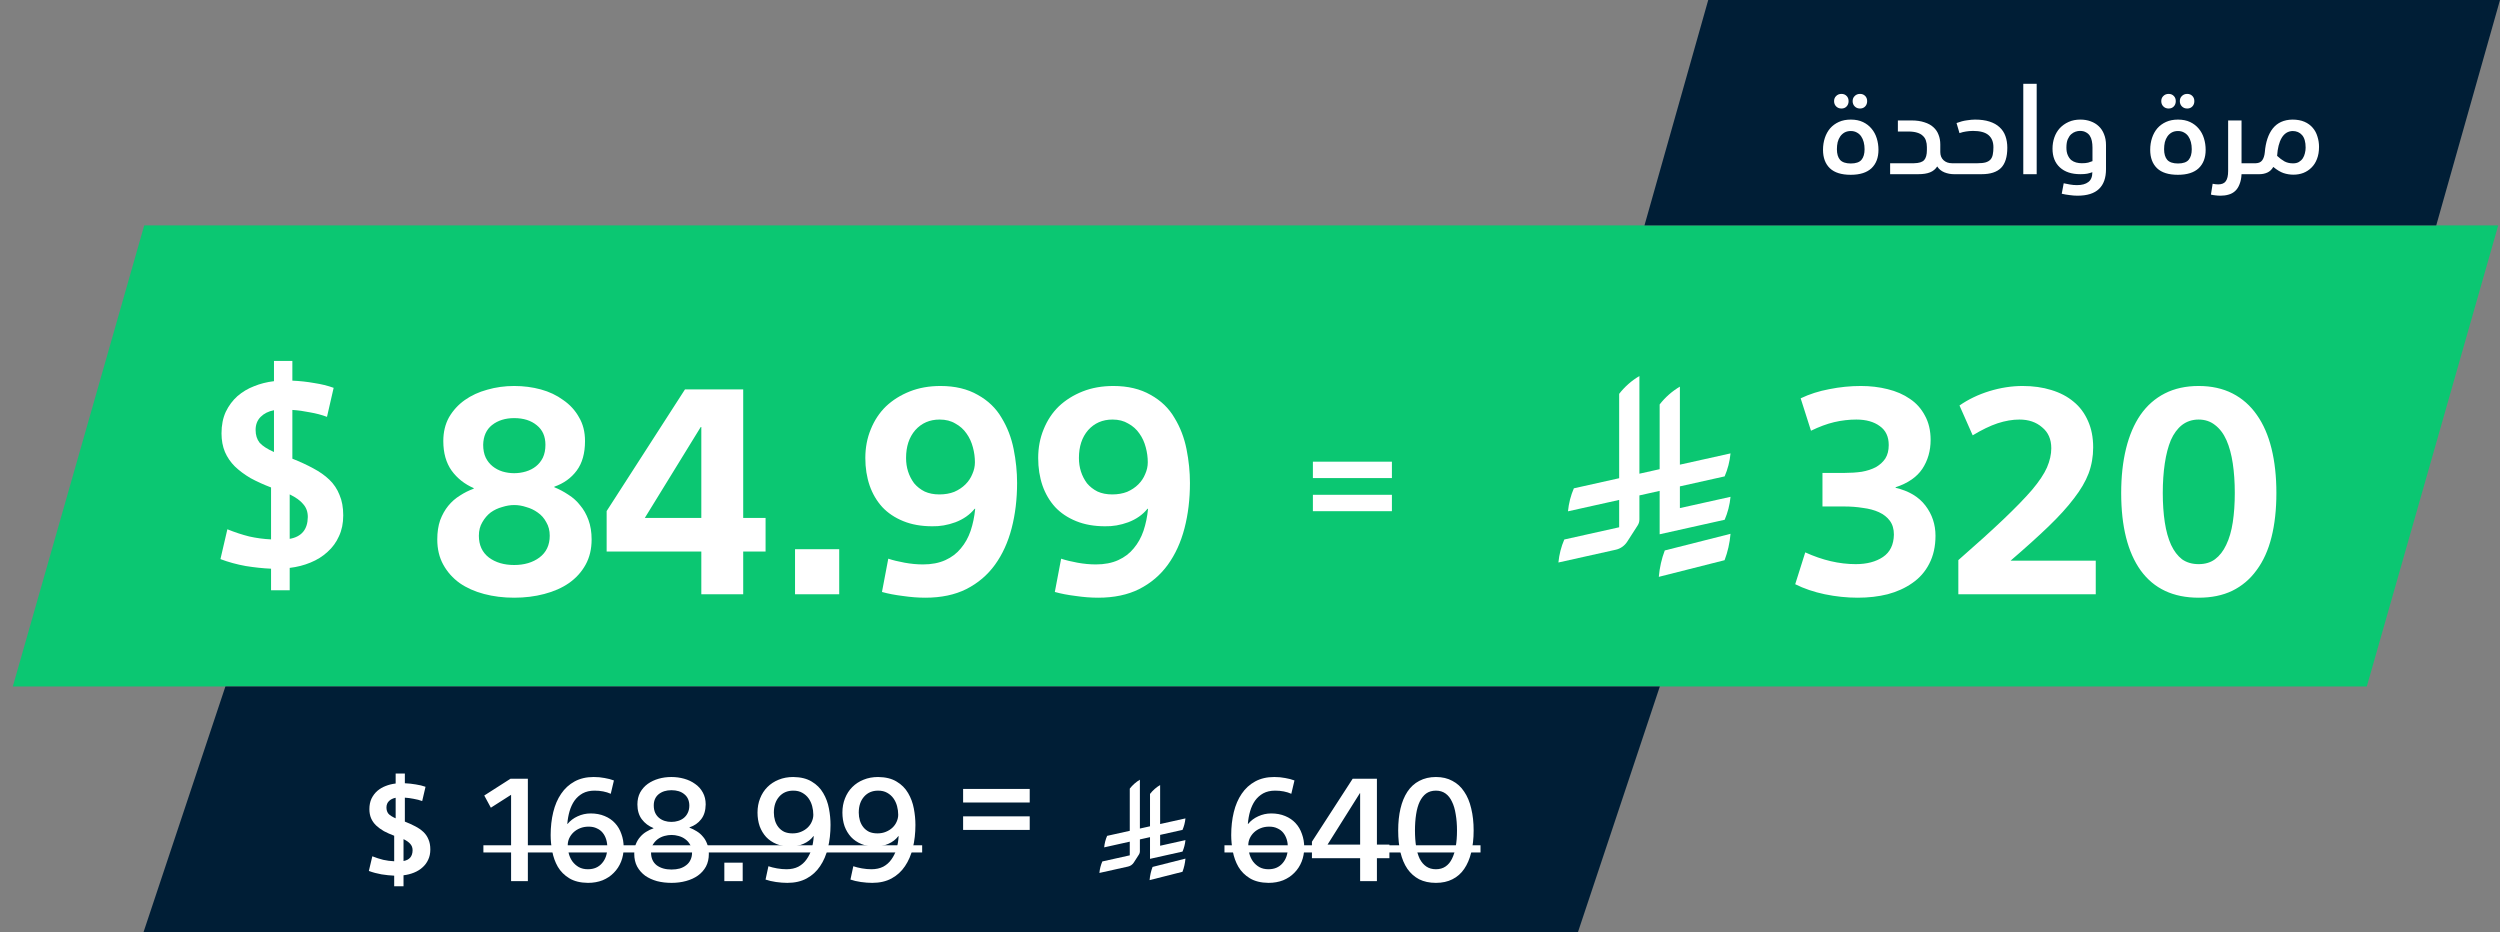<svg xmlns="http://www.w3.org/2000/svg" width="488" height="182" viewBox="0 0 488 182" fill="none"><rect x="0" y="0" width="488" height="182" fill="#808080" stroke="none"/><path d="M28.151 44H487.651L474.825 89L462 134H2.5L28.151 44Z" fill="#0BC772"></path><path d="M63.828 81.372C62.823 80.991 61.714 80.697 60.501 80.489C59.322 80.246 58.178 80.09 57.069 80.02V89.536C58.559 90.125 59.911 90.749 61.124 91.407C62.372 92.066 63.43 92.811 64.296 93.643C65.163 94.475 65.821 95.463 66.272 96.607C66.757 97.716 67 99.051 67 100.611C67 102.136 66.723 103.488 66.168 104.666C65.648 105.845 64.903 106.867 63.932 107.734C62.996 108.601 61.887 109.294 60.605 109.814C59.357 110.334 58.005 110.68 56.549 110.854V115.221H52.909V111.01C51.349 110.94 49.703 110.767 47.97 110.49C46.237 110.178 44.59 109.727 43.03 109.138L44.382 103.314C45.838 103.904 47.259 104.372 48.646 104.718C50.032 105.03 51.453 105.221 52.909 105.29V95.151C51.453 94.597 50.119 93.99 48.906 93.331C47.727 92.638 46.705 91.875 45.838 91.043C45.006 90.212 44.365 89.276 43.914 88.236C43.464 87.161 43.238 85.948 43.238 84.596C43.238 83.002 43.516 81.598 44.07 80.385C44.659 79.171 45.422 78.149 46.358 77.317C47.328 76.485 48.403 75.844 49.582 75.393C50.76 74.908 52.06 74.578 53.481 74.405V70.453H57.069V74.301C58.559 74.37 59.981 74.526 61.333 74.769C62.719 74.977 63.984 75.289 65.128 75.705L63.828 81.372ZM60.085 100.923C60.085 99.917 59.79 99.085 59.201 98.427C58.646 97.734 57.762 97.092 56.549 96.503V105.186C58.871 104.77 60.05 103.349 60.085 100.923ZM49.894 83.92C49.894 84.925 50.154 85.757 50.673 86.416C51.228 87.04 52.164 87.647 53.481 88.236V80.073C52.407 80.281 51.54 80.714 50.882 81.372C50.223 82.031 49.894 82.88 49.894 83.92Z" fill="white"></path><path d="M100.364 98.584C99.617 98.584 98.833 98.715 98.012 98.976C97.191 99.2 96.444 99.555 95.772 100.04C95.137 100.525 94.596 101.16 94.148 101.944C93.7 102.691 93.476 103.568 93.476 104.576C93.476 106.405 94.129 107.824 95.436 108.832C96.743 109.803 98.385 110.288 100.364 110.288C102.343 110.288 103.985 109.803 105.292 108.832C106.636 107.824 107.308 106.405 107.308 104.576C107.308 103.568 107.084 102.691 106.636 101.944C106.225 101.16 105.665 100.525 104.956 100.04C104.284 99.555 103.537 99.2 102.716 98.976C101.932 98.715 101.148 98.584 100.364 98.584ZM100.364 75.344C102.193 75.344 103.929 75.568 105.572 76.016C107.215 76.464 108.671 77.155 109.94 78.088C111.247 78.984 112.273 80.104 113.02 81.448C113.804 82.755 114.196 84.304 114.196 86.096C114.196 88.485 113.655 90.408 112.572 91.864C111.489 93.32 110.033 94.365 108.204 95V95.112C109.137 95.485 110.052 95.971 110.948 96.568C111.844 97.128 112.609 97.819 113.244 98.64C113.916 99.424 114.457 100.376 114.868 101.496C115.279 102.616 115.484 103.885 115.484 105.304C115.484 107.171 115.092 108.813 114.308 110.232C113.524 111.651 112.441 112.845 111.06 113.816C109.716 114.749 108.111 115.459 106.244 115.944C104.415 116.429 102.455 116.672 100.364 116.672C98.273 116.672 96.313 116.429 94.484 115.944C92.654 115.459 91.068 114.749 89.724 113.816C88.38 112.845 87.316 111.651 86.532 110.232C85.748 108.813 85.356 107.171 85.356 105.304C85.356 103.885 85.543 102.635 85.916 101.552C86.326 100.469 86.849 99.536 87.484 98.752C88.156 97.931 88.921 97.259 89.78 96.736C90.638 96.176 91.534 95.728 92.468 95.392V95.28C90.676 94.496 89.239 93.357 88.156 91.864C87.073 90.333 86.532 88.411 86.532 86.096C86.532 84.341 86.905 82.792 87.652 81.448C88.436 80.104 89.463 78.984 90.732 78.088C92.001 77.192 93.457 76.52 95.1 76.072C96.78 75.587 98.534 75.344 100.364 75.344ZM100.364 92.368C101.148 92.368 101.913 92.256 102.66 92.032C103.407 91.808 104.06 91.472 104.62 91.024C105.18 90.576 105.628 90.016 105.964 89.344C106.3 88.635 106.468 87.795 106.468 86.824C106.468 85.181 105.908 83.912 104.788 83.016C103.668 82.083 102.193 81.616 100.364 81.616C98.647 81.616 97.209 82.064 96.052 82.96C94.932 83.856 94.353 85.144 94.316 86.824C94.316 87.795 94.484 88.635 94.82 89.344C95.156 90.016 95.604 90.576 96.164 91.024C96.724 91.472 97.359 91.808 98.068 92.032C98.814 92.256 99.58 92.368 100.364 92.368ZM145.073 101.104H149.441V107.656H145.073V116H136.897V107.656H118.417V99.76L133.705 76.016H145.073V101.104ZM136.897 83.352H136.785L125.865 101.104H136.897V83.352ZM155.19 107.208H163.814V116H155.19V107.208ZM180.168 110.176C181.848 110.176 183.304 109.896 184.536 109.336C185.768 108.776 186.776 108.011 187.56 107.04C188.381 106.069 189.016 104.931 189.464 103.624C189.912 102.28 190.21 100.843 190.36 99.312H190.248C189.314 100.469 188.064 101.347 186.496 101.944C184.965 102.504 183.453 102.765 181.96 102.728C179.832 102.728 177.946 102.392 176.304 101.72C174.661 101.048 173.298 100.133 172.216 98.976C171.133 97.781 170.312 96.381 169.752 94.776C169.192 93.133 168.912 91.341 168.912 89.4C168.912 87.384 169.266 85.517 169.976 83.8C170.685 82.045 171.674 80.552 172.944 79.32C174.25 78.088 175.8 77.117 177.592 76.408C179.384 75.699 181.381 75.344 183.584 75.344C186.421 75.344 188.848 75.923 190.864 77.08C192.88 78.2 194.429 79.693 195.512 81.56C196.632 83.389 197.416 85.424 197.864 87.664C198.312 89.904 198.536 92.107 198.536 94.272C198.536 97.445 198.181 100.395 197.472 103.12C196.762 105.845 195.68 108.216 194.224 110.232C192.768 112.248 190.901 113.835 188.624 114.992C186.384 116.112 183.714 116.672 180.616 116.672C179.234 116.672 177.778 116.56 176.248 116.336C174.717 116.149 173.354 115.888 172.16 115.552L173.392 109.056C174.288 109.355 175.352 109.616 176.584 109.84C177.816 110.064 179.01 110.176 180.168 110.176ZM190.304 90.24C190.304 89.269 190.173 88.299 189.912 87.328C189.65 86.32 189.24 85.424 188.68 84.64C188.12 83.819 187.392 83.165 186.496 82.68C185.637 82.157 184.61 81.896 183.416 81.896C181.474 81.896 179.888 82.587 178.656 83.968C177.461 85.349 176.864 87.16 176.864 89.4C176.864 90.333 176.994 91.211 177.256 92.032C177.517 92.853 177.909 93.619 178.432 94.328C178.992 95 179.682 95.541 180.504 95.952C181.325 96.325 182.277 96.512 183.36 96.512C184.442 96.512 185.413 96.344 186.272 96.008C187.13 95.635 187.858 95.149 188.456 94.552C189.053 93.955 189.501 93.283 189.8 92.536C190.136 91.789 190.304 91.024 190.304 90.24ZM213.91 110.176C215.59 110.176 217.046 109.896 218.278 109.336C219.51 108.776 220.518 108.011 221.302 107.04C222.123 106.069 222.758 104.931 223.206 103.624C223.654 102.28 223.953 100.843 224.102 99.312H223.99C223.057 100.469 221.806 101.347 220.238 101.944C218.707 102.504 217.195 102.765 215.702 102.728C213.574 102.728 211.689 102.392 210.046 101.72C208.403 101.048 207.041 100.133 205.958 98.976C204.875 97.781 204.054 96.381 203.494 94.776C202.934 93.133 202.654 91.341 202.654 89.4C202.654 87.384 203.009 85.517 203.718 83.8C204.427 82.045 205.417 80.552 206.686 79.32C207.993 78.088 209.542 77.117 211.334 76.408C213.126 75.699 215.123 75.344 217.326 75.344C220.163 75.344 222.59 75.923 224.606 77.08C226.622 78.2 228.171 79.693 229.254 81.56C230.374 83.389 231.158 85.424 231.606 87.664C232.054 89.904 232.278 92.107 232.278 94.272C232.278 97.445 231.923 100.395 231.214 103.12C230.505 105.845 229.422 108.216 227.966 110.232C226.51 112.248 224.643 113.835 222.366 114.992C220.126 116.112 217.457 116.672 214.358 116.672C212.977 116.672 211.521 116.56 209.99 116.336C208.459 116.149 207.097 115.888 205.902 115.552L207.134 109.056C208.03 109.355 209.094 109.616 210.326 109.84C211.558 110.064 212.753 110.176 213.91 110.176ZM224.046 90.24C224.046 89.269 223.915 88.299 223.654 87.328C223.393 86.32 222.982 85.424 222.422 84.64C221.862 83.819 221.134 83.165 220.238 82.68C219.379 82.157 218.353 81.896 217.158 81.896C215.217 81.896 213.63 82.587 212.398 83.968C211.203 85.349 210.606 87.16 210.606 89.4C210.606 90.333 210.737 91.211 210.998 92.032C211.259 92.853 211.651 93.619 212.174 94.328C212.734 95 213.425 95.541 214.246 95.952C215.067 96.325 216.019 96.512 217.102 96.512C218.185 96.512 219.155 96.344 220.014 96.008C220.873 95.635 221.601 95.149 222.198 94.552C222.795 93.955 223.243 93.283 223.542 92.536C223.878 91.789 224.046 91.024 224.046 90.24Z" fill="white"></path><path d="M256.276 90.12H271.7V93.32H256.276V90.12ZM256.276 96.584H271.7V99.784H256.276V96.584Z" fill="white"></path><path d="M324.963 107.449C324.354 109.045 323.956 110.781 323.8 112.6L336.637 109.351C337.246 107.755 337.644 106.019 337.8 104.2L324.963 107.449Z" fill="white"></path><path d="M336.65 101.468C337.252 100.077 337.646 98.565 337.8 96.979L327.914 99.179V94.941L336.65 92.991C337.252 91.6 337.646 90.087 337.8 88.502L327.914 90.702V75.471C326.402 76.361 325.051 77.55 323.963 78.949V91.584L320.012 92.466V73.4C318.5 74.29 317.149 75.479 316.061 76.878V93.347L307.217 95.321C306.615 96.712 306.222 98.225 306.068 99.81L316.061 97.586V102.924L305.35 105.311C304.748 106.702 304.354 108.215 304.2 109.8L315.413 107.301C316.323 107.098 317.111 106.532 317.62 105.756L319.673 102.56C319.889 102.229 320.012 101.832 320.012 101.404V96.704L323.963 95.822V104.291L336.65 101.46V101.468Z" fill="white"></path><path d="M355.745 92.312H360.113C361.27 92.312 362.371 92.237 363.417 92.088C364.462 91.901 365.377 91.603 366.161 91.192C366.945 90.744 367.561 90.184 368.009 89.512C368.457 88.803 368.681 87.925 368.681 86.88C368.681 85.237 368.102 84.005 366.945 83.184C365.787 82.325 364.257 81.896 362.353 81.896C360.934 81.896 359.497 82.064 358.041 82.4C356.622 82.736 355.11 83.296 353.505 84.08L351.489 77.752C353.206 76.931 355.073 76.333 357.089 75.96C359.142 75.549 361.195 75.344 363.249 75.344C365.078 75.344 366.814 75.549 368.457 75.96C370.137 76.371 371.593 77.005 372.825 77.864C374.057 78.685 375.027 79.768 375.737 81.112C376.483 82.456 376.857 84.043 376.857 85.872C376.857 88 376.315 89.885 375.233 91.528C374.15 93.133 372.414 94.328 370.025 95.112V95.224C372.601 95.821 374.542 96.979 375.849 98.696C377.155 100.413 377.809 102.373 377.809 104.576C377.809 106.667 377.398 108.496 376.577 110.064C375.793 111.595 374.691 112.845 373.273 113.816C371.891 114.787 370.286 115.515 368.457 116C366.665 116.448 364.723 116.672 362.633 116.672C360.505 116.672 358.358 116.448 356.193 116C354.065 115.552 352.142 114.899 350.425 114.04L352.385 107.824C355.745 109.355 359.03 110.12 362.241 110.12C364.406 110.12 366.179 109.653 367.561 108.72C368.942 107.787 369.651 106.331 369.689 104.352C369.689 103.269 369.427 102.373 368.905 101.664C368.382 100.955 367.673 100.395 366.777 99.984C365.881 99.573 364.835 99.293 363.641 99.144C362.483 98.957 361.27 98.864 360.001 98.864H355.745V92.312ZM409.091 116H382.267V109.336C385.814 106.237 388.745 103.587 391.059 101.384C393.411 99.144 395.278 97.221 396.659 95.616C398.041 93.973 399.011 92.517 399.571 91.248C400.131 89.941 400.411 88.691 400.411 87.496C400.411 85.741 399.814 84.379 398.619 83.408C397.462 82.4 395.987 81.896 394.195 81.896C392.851 81.896 391.433 82.139 389.939 82.624C388.483 83.109 386.859 83.893 385.067 84.976L382.491 79.152C384.209 77.957 386.15 77.024 388.315 76.352C390.518 75.68 392.683 75.344 394.811 75.344C396.865 75.344 398.731 75.605 400.411 76.128C402.129 76.651 403.585 77.416 404.779 78.424C405.974 79.395 406.907 80.645 407.579 82.176C408.251 83.669 408.587 85.387 408.587 87.328C408.587 89.12 408.289 90.819 407.691 92.424C407.094 93.992 406.142 95.616 404.835 97.296C403.566 98.976 401.905 100.805 399.851 102.784C397.835 104.725 395.371 106.947 392.459 109.448H409.091V116ZM429.175 75.344C431.676 75.344 433.879 75.829 435.783 76.8C437.687 77.771 439.274 79.171 440.543 81C441.812 82.792 442.764 84.976 443.399 87.552C444.034 90.128 444.351 93.021 444.351 96.232C444.351 99.443 444.034 102.317 443.399 104.856C442.764 107.395 441.794 109.541 440.487 111.296C439.218 113.051 437.631 114.395 435.727 115.328C433.86 116.224 431.676 116.672 429.175 116.672C424.21 116.672 420.439 114.899 417.863 111.352C415.324 107.805 414.055 102.765 414.055 96.232C414.055 93.021 414.372 90.128 415.007 87.552C415.642 84.976 416.575 82.792 417.807 81C419.076 79.171 420.663 77.771 422.567 76.8C424.471 75.829 426.674 75.344 429.175 75.344ZM429.175 81.896C427.943 81.896 426.86 82.251 425.927 82.96C425.031 83.669 424.303 84.659 423.743 85.928C423.22 87.197 422.828 88.709 422.567 90.464C422.306 92.219 422.175 94.141 422.175 96.232C422.175 98.323 422.306 100.227 422.567 101.944C422.828 103.661 423.239 105.136 423.799 106.368C424.359 107.563 425.068 108.496 425.927 109.168C426.823 109.803 427.906 110.12 429.175 110.12C430.444 110.12 431.508 109.803 432.367 109.168C433.263 108.496 433.991 107.563 434.551 106.368C435.148 105.136 435.578 103.661 435.839 101.944C436.1 100.227 436.231 98.323 436.231 96.232C436.231 94.141 436.1 92.219 435.839 90.464C435.578 88.709 435.167 87.197 434.607 85.928C434.047 84.659 433.3 83.669 432.367 82.96C431.471 82.251 430.407 81.896 429.175 81.896Z" fill="white"></path><path d="M333.447 0H488L475.553 44H321L333.447 0Z" fill="#001E36"></path><path d="M361.276 31.912C362.268 31.912 362.964 31.672 363.364 31.192C363.764 30.712 363.964 30.024 363.964 29.128C363.964 28.632 363.908 28.168 363.796 27.736C363.684 27.304 363.516 26.928 363.292 26.608C363.068 26.288 362.788 26.04 362.452 25.864C362.116 25.672 361.724 25.576 361.276 25.576C360.812 25.576 360.404 25.672 360.052 25.864C359.716 26.056 359.436 26.312 359.212 26.632C358.988 26.952 358.82 27.328 358.708 27.76C358.612 28.192 358.564 28.648 358.564 29.128C358.564 30.04 358.772 30.736 359.188 31.216C359.62 31.68 360.316 31.912 361.276 31.912ZM361.252 34.12C359.444 34.12 358.092 33.696 357.196 32.848C356.3 31.984 355.852 30.784 355.852 29.248C355.852 28.416 355.972 27.64 356.212 26.92C356.452 26.2 356.796 25.576 357.244 25.048C357.708 24.52 358.276 24.104 358.948 23.8C359.62 23.496 360.396 23.344 361.276 23.344C362.188 23.344 362.98 23.504 363.652 23.824C364.324 24.144 364.884 24.576 365.332 25.12C365.78 25.648 366.116 26.272 366.34 26.992C366.564 27.712 366.676 28.464 366.676 29.248C366.676 30.784 366.22 31.984 365.308 32.848C364.396 33.696 363.044 34.12 361.252 34.12ZM358.012 19.744C358.012 19.328 358.148 18.992 358.42 18.736C358.692 18.464 359.036 18.328 359.452 18.328C359.868 18.328 360.204 18.464 360.46 18.736C360.716 18.992 360.844 19.328 360.844 19.744C360.844 20.16 360.716 20.504 360.46 20.776C360.204 21.048 359.868 21.184 359.452 21.184C359.036 21.184 358.692 21.048 358.42 20.776C358.148 20.504 358.012 20.16 358.012 19.744ZM361.636 19.744C361.636 19.328 361.772 18.992 362.044 18.736C362.316 18.464 362.66 18.328 363.076 18.328C363.492 18.328 363.828 18.464 364.084 18.736C364.34 18.992 364.468 19.328 364.468 19.744C364.468 20.16 364.34 20.504 364.084 20.776C363.828 21.048 363.492 21.184 363.076 21.184C362.66 21.184 362.316 21.048 362.044 20.776C361.772 20.504 361.636 20.16 361.636 19.744ZM373.609 31.864C374.585 31.848 375.249 31.64 375.601 31.24C375.953 30.84 376.129 30.192 376.129 29.296V28.72C376.129 28.24 376.065 27.816 375.937 27.448C375.825 27.08 375.625 26.768 375.337 26.512C375.065 26.24 374.689 26.032 374.209 25.888C373.745 25.744 373.161 25.672 372.457 25.672H370.465V23.512H373.129C374.105 23.512 374.945 23.632 375.649 23.872C376.369 24.096 376.953 24.416 377.401 24.832C377.865 25.248 378.201 25.744 378.409 26.32C378.633 26.88 378.745 27.504 378.745 28.192V29.68C378.745 30.336 378.953 30.864 379.369 31.264C379.801 31.664 380.353 31.864 381.025 31.864C381.265 31.864 381.433 31.944 381.529 32.104C381.625 32.248 381.673 32.528 381.673 32.944C381.673 33.36 381.641 33.64 381.577 33.784C381.529 33.928 381.465 34 381.385 34C380.761 34 380.145 33.88 379.537 33.64C378.929 33.384 378.465 33 378.145 32.488C377.809 33.016 377.345 33.4 376.753 33.64C376.161 33.88 375.401 34 374.473 34H368.953V31.864H373.609ZM386.019 31.864C386.675 31.864 387.203 31.808 387.603 31.696C388.019 31.568 388.339 31.376 388.563 31.12C388.787 30.848 388.931 30.52 388.995 30.136C389.075 29.752 389.115 29.288 389.115 28.744C389.115 27.704 388.795 26.912 388.155 26.368C387.515 25.824 386.499 25.552 385.107 25.552C384.563 25.568 384.107 25.608 383.739 25.672C383.371 25.72 382.955 25.824 382.491 25.984L381.915 24.016C382.635 23.744 383.307 23.568 383.931 23.488C384.571 23.392 385.099 23.344 385.515 23.344C386.619 23.344 387.563 23.472 388.347 23.728C389.147 23.984 389.803 24.352 390.315 24.832C390.843 25.312 391.227 25.896 391.467 26.584C391.707 27.256 391.827 28.008 391.827 28.84C391.827 30.632 391.419 31.944 390.603 32.776C389.787 33.592 388.531 34 386.835 34H381.387C381.051 34 380.779 33.928 380.571 33.784C380.363 33.64 380.259 33.368 380.259 32.968C380.259 32.696 380.315 32.448 380.427 32.224C380.523 31.984 380.723 31.864 381.027 31.864H386.019ZM397.561 16.36V34H394.945V16.36H397.561ZM405.427 36.136C406.387 36.136 407.123 35.936 407.635 35.536C408.163 35.152 408.427 34.512 408.427 33.616C408.123 33.728 407.787 33.824 407.419 33.904C407.067 33.968 406.611 34 406.051 34C404.371 34 403.051 33.56 402.091 32.68C401.131 31.8 400.651 30.584 400.651 29.032C400.651 28.248 400.771 27.512 401.011 26.824C401.251 26.136 401.603 25.536 402.067 25.024C402.547 24.512 403.123 24.104 403.795 23.8C404.467 23.496 405.235 23.344 406.099 23.344C406.819 23.344 407.483 23.456 408.091 23.68C408.715 23.904 409.243 24.224 409.675 24.64C410.123 25.056 410.467 25.576 410.707 26.2C410.963 26.824 411.091 27.528 411.091 28.312V33.016C411.091 34.728 410.635 36.016 409.723 36.88C408.811 37.76 407.411 38.2 405.523 38.2C405.043 38.2 404.523 38.16 403.963 38.08C403.419 38.016 402.915 37.928 402.451 37.816L402.835 35.776C403.203 35.856 403.611 35.936 404.059 36.016C404.507 36.096 404.963 36.136 405.427 36.136ZM403.363 28.816C403.363 29.392 403.451 29.88 403.627 30.28C403.803 30.68 404.027 31 404.299 31.24C404.587 31.464 404.907 31.624 405.259 31.72C405.627 31.816 406.003 31.864 406.387 31.864C406.883 31.864 407.291 31.824 407.611 31.744C407.931 31.648 408.211 31.552 408.451 31.456V28.792C408.451 28.344 408.411 27.92 408.331 27.52C408.251 27.12 408.115 26.776 407.923 26.488C407.731 26.2 407.475 25.976 407.155 25.816C406.851 25.64 406.467 25.552 406.003 25.552C405.747 25.552 405.467 25.6 405.163 25.696C404.859 25.792 404.571 25.96 404.299 26.2C404.043 26.424 403.819 26.752 403.627 27.184C403.451 27.6 403.363 28.144 403.363 28.816ZM425.143 31.912C426.135 31.912 426.831 31.672 427.231 31.192C427.631 30.712 427.831 30.024 427.831 29.128C427.831 28.632 427.775 28.168 427.663 27.736C427.551 27.304 427.383 26.928 427.159 26.608C426.935 26.288 426.655 26.04 426.319 25.864C425.983 25.672 425.591 25.576 425.143 25.576C424.679 25.576 424.271 25.672 423.919 25.864C423.583 26.056 423.303 26.312 423.079 26.632C422.855 26.952 422.687 27.328 422.575 27.76C422.479 28.192 422.431 28.648 422.431 29.128C422.431 30.04 422.639 30.736 423.055 31.216C423.487 31.68 424.183 31.912 425.143 31.912ZM425.119 34.12C423.311 34.12 421.959 33.696 421.063 32.848C420.167 31.984 419.719 30.784 419.719 29.248C419.719 28.416 419.839 27.64 420.079 26.92C420.319 26.2 420.663 25.576 421.111 25.048C421.575 24.52 422.143 24.104 422.815 23.8C423.487 23.496 424.263 23.344 425.143 23.344C426.055 23.344 426.847 23.504 427.519 23.824C428.191 24.144 428.751 24.576 429.199 25.12C429.647 25.648 429.983 26.272 430.207 26.992C430.431 27.712 430.543 28.464 430.543 29.248C430.543 30.784 430.087 31.984 429.175 32.848C428.263 33.696 426.911 34.12 425.119 34.12ZM421.879 19.744C421.879 19.328 422.015 18.992 422.287 18.736C422.559 18.464 422.903 18.328 423.319 18.328C423.735 18.328 424.071 18.464 424.327 18.736C424.583 18.992 424.711 19.328 424.711 19.744C424.711 20.16 424.583 20.504 424.327 20.776C424.071 21.048 423.735 21.184 423.319 21.184C422.903 21.184 422.559 21.048 422.287 20.776C422.015 20.504 421.879 20.16 421.879 19.744ZM425.503 19.744C425.503 19.328 425.639 18.992 425.911 18.736C426.183 18.464 426.527 18.328 426.943 18.328C427.359 18.328 427.695 18.464 427.951 18.736C428.207 18.992 428.335 19.328 428.335 19.744C428.335 20.16 428.207 20.504 427.951 20.776C427.695 21.048 427.359 21.184 426.943 21.184C426.527 21.184 426.183 21.048 425.911 20.776C425.639 20.504 425.503 20.16 425.503 19.744ZM433.444 38.2C433.092 38.2 432.748 38.176 432.412 38.128C432.076 38.096 431.796 38.048 431.572 37.984L431.908 35.872C432.308 35.952 432.668 35.992 432.988 35.992C433.692 35.992 434.188 35.784 434.476 35.368C434.78 34.952 434.932 34.288 434.932 33.376V23.512H437.548V31.864H439.708C439.948 31.864 440.124 31.944 440.236 32.104C440.348 32.248 440.404 32.536 440.404 32.968C440.404 33.384 440.372 33.664 440.308 33.808C440.26 33.936 440.188 34 440.092 34H437.548C437.516 34.752 437.388 35.4 437.164 35.944C436.956 36.504 436.668 36.952 436.3 37.288C435.932 37.624 435.508 37.856 435.028 37.984C434.548 38.128 434.02 38.2 433.444 38.2ZM440.075 34C439.707 34 439.427 33.928 439.235 33.784C439.043 33.624 438.947 33.344 438.947 32.944C438.947 32.64 439.003 32.384 439.115 32.176C439.227 31.968 439.427 31.864 439.715 31.864H440.339C440.899 31.848 441.315 31.656 441.587 31.288C441.859 30.904 442.027 30.384 442.091 29.728C442.251 27.744 442.771 26.192 443.651 25.072C444.547 23.952 445.819 23.376 447.467 23.344C448.395 23.344 449.187 23.488 449.843 23.776C450.499 24.064 451.035 24.456 451.451 24.952C451.867 25.432 452.171 26 452.363 26.656C452.571 27.296 452.675 27.968 452.675 28.672C452.675 29.568 452.539 30.36 452.267 31.048C452.011 31.72 451.651 32.28 451.187 32.728C450.739 33.176 450.211 33.52 449.603 33.76C449.011 33.984 448.371 34.096 447.683 34.096C447.011 34.096 446.363 33.992 445.739 33.784C445.131 33.576 444.467 33.176 443.747 32.584C443.443 33.112 443.051 33.48 442.571 33.688C442.107 33.896 441.603 34 441.059 34H440.075ZM447.515 25.576C446.603 25.608 445.891 26.056 445.379 26.92C444.883 27.768 444.587 28.936 444.491 30.424C444.971 30.872 445.451 31.232 445.931 31.504C446.411 31.76 446.971 31.888 447.611 31.888C448.059 31.888 448.435 31.8 448.739 31.624C449.059 31.432 449.315 31.192 449.507 30.904C449.699 30.6 449.835 30.272 449.915 29.92C450.011 29.552 450.059 29.184 450.059 28.816C450.059 27.712 449.827 26.896 449.363 26.368C448.899 25.84 448.283 25.576 447.515 25.576Z" fill="white"></path><path d="M44 134H324L308 182H28L44 134Z" fill="#001E36"></path><path d="M82.412 156.366C81.909 156.178 81.354 156.034 80.746 155.931C80.156 155.812 79.584 155.736 79.028 155.702V160.377C79.774 160.667 80.451 160.974 81.059 161.297C81.683 161.621 82.213 161.987 82.646 162.396C83.08 162.805 83.41 163.29 83.636 163.852C83.879 164.398 84 165.053 84 165.82C84 166.569 83.861 167.234 83.584 167.813C83.323 168.392 82.95 168.895 82.464 169.321C81.996 169.746 81.44 170.087 80.798 170.343C80.174 170.598 79.497 170.768 78.768 170.854V173H76.946V170.93C76.165 170.896 75.341 170.811 74.473 170.675C73.605 170.521 72.781 170.3 72 170.01L72.677 167.149C73.406 167.438 74.117 167.668 74.811 167.839C75.505 167.992 76.217 168.086 76.946 168.12V163.137C76.217 162.864 75.549 162.566 74.941 162.243C74.351 161.902 73.84 161.527 73.406 161.118C72.989 160.71 72.668 160.25 72.442 159.739C72.217 159.211 72.104 158.614 72.104 157.95C72.104 157.166 72.243 156.477 72.521 155.88C72.816 155.284 73.197 154.782 73.666 154.373C74.152 153.964 74.69 153.649 75.28 153.427C75.87 153.189 76.521 153.027 77.232 152.942V151H79.028V152.891C79.774 152.925 80.486 153.002 81.163 153.121C81.857 153.223 82.49 153.376 83.063 153.581L82.412 156.366ZM80.538 165.973C80.538 165.479 80.391 165.07 80.095 164.747C79.818 164.406 79.375 164.091 78.768 163.801V168.069C79.931 167.864 80.521 167.166 80.538 165.973ZM75.436 157.618C75.436 158.112 75.566 158.521 75.826 158.844C76.104 159.151 76.573 159.449 77.232 159.739V155.727C76.694 155.829 76.26 156.042 75.931 156.366C75.601 156.69 75.436 157.107 75.436 157.618Z" fill="white"></path><path d="M103.039 172H99.763V155.144L95.815 157.664L94.527 155.284L99.651 152.008H103.039V172ZM116.056 154.332C115.16 154.332 114.385 154.509 113.732 154.864C113.097 155.219 112.565 155.695 112.136 156.292C111.725 156.889 111.408 157.571 111.184 158.336C110.96 159.101 110.811 159.932 110.736 160.828H110.792C111.315 160.193 111.968 159.699 112.752 159.344C113.555 158.971 114.404 158.784 115.3 158.784C116.308 158.784 117.213 158.952 118.016 159.288C118.837 159.624 119.519 160.091 120.06 160.688C120.601 161.267 121.012 161.967 121.292 162.788C121.591 163.591 121.74 164.468 121.74 165.42C121.74 166.428 121.572 167.352 121.236 168.192C120.9 169.032 120.424 169.76 119.808 170.376C119.211 170.992 118.483 171.477 117.624 171.832C116.765 172.168 115.813 172.336 114.768 172.336C113.293 172.317 112.08 172.019 111.128 171.44C110.176 170.861 109.429 170.115 108.888 169.2C108.365 168.285 108.001 167.277 107.796 166.176C107.591 165.075 107.488 164.02 107.488 163.012C107.488 161.407 107.656 159.913 107.992 158.532C108.328 157.151 108.841 155.956 109.532 154.948C110.223 153.921 111.1 153.119 112.164 152.54C113.228 151.961 114.469 151.672 115.888 151.672C116.653 151.672 117.363 151.737 118.016 151.868C118.688 151.98 119.295 152.139 119.836 152.344L119.22 154.948C118.305 154.537 117.251 154.332 116.056 154.332ZM110.82 165C110.82 165.56 110.895 166.12 111.044 166.68C111.193 167.221 111.427 167.716 111.744 168.164C112.08 168.612 112.491 168.976 112.976 169.256C113.48 169.536 114.077 169.676 114.768 169.676C115.925 169.676 116.84 169.284 117.512 168.5C118.203 167.716 118.548 166.689 118.548 165.42C118.548 164.86 118.473 164.337 118.324 163.852C118.175 163.367 117.951 162.937 117.652 162.564C117.353 162.191 116.971 161.901 116.504 161.696C116.056 161.472 115.524 161.36 114.908 161.36C114.292 161.36 113.732 161.463 113.228 161.668C112.724 161.873 112.295 162.144 111.94 162.48C111.585 162.816 111.305 163.208 111.1 163.656C110.913 164.085 110.82 164.533 110.82 165ZM131.086 162.984C130.638 162.984 130.172 163.049 129.686 163.18C129.22 163.311 128.79 163.516 128.398 163.796C128.025 164.076 127.708 164.431 127.446 164.86C127.204 165.289 127.082 165.803 127.082 166.4C127.082 167.483 127.446 168.313 128.174 168.892C128.921 169.452 129.892 169.732 131.086 169.732C131.665 169.732 132.197 169.667 132.682 169.536C133.168 169.387 133.588 169.172 133.942 168.892C134.316 168.612 134.596 168.267 134.782 167.856C134.988 167.445 135.09 166.96 135.09 166.4C135.09 165.803 134.96 165.289 134.698 164.86C134.456 164.431 134.138 164.076 133.746 163.796C133.373 163.516 132.944 163.311 132.458 163.18C131.992 163.049 131.534 162.984 131.086 162.984ZM131.058 151.672C131.917 151.672 132.748 151.784 133.55 152.008C134.353 152.232 135.062 152.568 135.678 153.016C136.313 153.445 136.817 154.005 137.19 154.696C137.564 155.368 137.75 156.143 137.75 157.02C137.732 158.233 137.433 159.204 136.854 159.932C136.294 160.66 135.538 161.183 134.586 161.5V161.556C135.072 161.743 135.538 161.976 135.986 162.256C136.453 162.536 136.854 162.881 137.19 163.292C137.545 163.684 137.825 164.16 138.03 164.72C138.254 165.28 138.366 165.933 138.366 166.68C138.366 167.613 138.18 168.435 137.806 169.144C137.433 169.835 136.91 170.423 136.238 170.908C135.585 171.375 134.81 171.729 133.914 171.972C133.037 172.215 132.094 172.336 131.086 172.336C130.078 172.336 129.136 172.224 128.258 172C127.381 171.757 126.606 171.403 125.934 170.936C125.281 170.451 124.758 169.853 124.366 169.144C123.993 168.435 123.806 167.613 123.806 166.68C123.806 165.952 123.909 165.317 124.114 164.776C124.338 164.216 124.628 163.74 124.982 163.348C125.337 162.937 125.738 162.601 126.186 162.34C126.634 162.06 127.092 161.845 127.558 161.696V161.64C126.625 161.267 125.869 160.697 125.29 159.932C124.712 159.167 124.422 158.196 124.422 157.02C124.422 156.143 124.6 155.368 124.954 154.696C125.328 154.024 125.822 153.464 126.438 153.016C127.073 152.568 127.782 152.232 128.566 152.008C129.35 151.784 130.181 151.672 131.058 151.672ZM131.058 160.436C131.525 160.436 131.964 160.371 132.374 160.24C132.804 160.109 133.177 159.913 133.494 159.652C133.812 159.391 134.064 159.064 134.25 158.672C134.456 158.261 134.558 157.776 134.558 157.216C134.54 156.264 134.213 155.536 133.578 155.032C132.962 154.509 132.122 154.248 131.058 154.248C130.05 154.248 129.22 154.509 128.566 155.032C127.932 155.555 127.614 156.283 127.614 157.216C127.614 157.776 127.708 158.261 127.894 158.672C128.081 159.064 128.333 159.391 128.65 159.652C128.968 159.913 129.332 160.109 129.742 160.24C130.153 160.371 130.592 160.436 131.058 160.436ZM141.39 168.388H144.974V172H141.39V168.388ZM153.523 169.676C154.419 169.676 155.194 169.508 155.847 169.172C156.501 168.817 157.033 168.341 157.443 167.744C157.873 167.147 158.199 166.475 158.423 165.728C158.647 164.963 158.787 164.123 158.843 163.208H158.787C158.302 163.861 157.649 164.365 156.827 164.72C156.025 165.075 155.175 165.252 154.279 165.252C153.271 165.252 152.366 165.084 151.563 164.748C150.761 164.412 150.089 163.955 149.547 163.376C149.006 162.779 148.586 162.079 148.287 161.276C148.007 160.455 147.867 159.568 147.867 158.616C147.867 157.608 148.035 156.684 148.371 155.844C148.707 154.985 149.183 154.248 149.799 153.632C150.415 153.016 151.143 152.54 151.983 152.204C152.842 151.849 153.794 151.672 154.839 151.672C156.314 151.691 157.518 151.989 158.451 152.568C159.403 153.128 160.15 153.875 160.691 154.808C161.233 155.723 161.606 156.731 161.811 157.832C162.017 158.915 162.119 159.979 162.119 161.024C162.119 162.629 161.951 164.123 161.615 165.504C161.279 166.885 160.766 168.08 160.075 169.088C159.403 170.096 158.535 170.889 157.471 171.468C156.407 172.047 155.147 172.336 153.691 172.336C153.001 172.336 152.263 172.28 151.479 172.168C150.714 172.056 150.033 171.897 149.435 171.692L149.995 169.088C150.481 169.256 151.041 169.396 151.675 169.508C152.31 169.62 152.926 169.676 153.523 169.676ZM158.759 159.036C158.759 158.476 158.685 157.916 158.535 157.356C158.386 156.796 158.153 156.292 157.835 155.844C157.518 155.396 157.107 155.032 156.603 154.752C156.118 154.472 155.53 154.332 154.839 154.332C153.701 154.332 152.786 154.724 152.095 155.508C151.405 156.292 151.059 157.328 151.059 158.616C151.059 159.157 151.134 159.68 151.283 160.184C151.433 160.669 151.657 161.099 151.955 161.472C152.254 161.845 152.627 162.144 153.075 162.368C153.542 162.573 154.083 162.676 154.699 162.676C155.315 162.676 155.866 162.573 156.351 162.368C156.855 162.163 157.285 161.892 157.639 161.556C157.994 161.22 158.265 160.837 158.451 160.408C158.657 159.96 158.759 159.503 158.759 159.036ZM170.094 169.676C170.99 169.676 171.764 169.508 172.418 169.172C173.071 168.817 173.603 168.341 174.014 167.744C174.443 167.147 174.77 166.475 174.994 165.728C175.218 164.963 175.358 164.123 175.414 163.208H175.358C174.872 163.861 174.219 164.365 173.398 164.72C172.595 165.075 171.746 165.252 170.85 165.252C169.842 165.252 168.936 165.084 168.134 164.748C167.331 164.412 166.659 163.955 166.118 163.376C165.576 162.779 165.156 162.079 164.858 161.276C164.578 160.455 164.438 159.568 164.438 158.616C164.438 157.608 164.606 156.684 164.942 155.844C165.278 154.985 165.754 154.248 166.37 153.632C166.986 153.016 167.714 152.54 168.554 152.204C169.412 151.849 170.364 151.672 171.41 151.672C172.884 151.691 174.088 151.989 175.022 152.568C175.974 153.128 176.72 153.875 177.262 154.808C177.803 155.723 178.176 156.731 178.382 157.832C178.587 158.915 178.69 159.979 178.69 161.024C178.69 162.629 178.522 164.123 178.186 165.504C177.85 166.885 177.336 168.08 176.646 169.088C175.974 170.096 175.106 170.889 174.042 171.468C172.978 172.047 171.718 172.336 170.262 172.336C169.571 172.336 168.834 172.28 168.05 172.168C167.284 172.056 166.603 171.897 166.006 171.692L166.566 169.088C167.051 169.256 167.611 169.396 168.246 169.508C168.88 169.62 169.496 169.676 170.094 169.676ZM175.33 159.036C175.33 158.476 175.255 157.916 175.106 157.356C174.956 156.796 174.723 156.292 174.406 155.844C174.088 155.396 173.678 155.032 173.174 154.752C172.688 154.472 172.1 154.332 171.41 154.332C170.271 154.332 169.356 154.724 168.666 155.508C167.975 156.292 167.63 157.328 167.63 158.616C167.63 159.157 167.704 159.68 167.854 160.184C168.003 160.669 168.227 161.099 168.526 161.472C168.824 161.845 169.198 162.144 169.646 162.368C170.112 162.573 170.654 162.676 171.27 162.676C171.886 162.676 172.436 162.573 172.922 162.368C173.426 162.163 173.855 161.892 174.21 161.556C174.564 161.22 174.835 160.837 175.022 160.408C175.227 159.96 175.33 159.503 175.33 159.036Z" fill="white"></path><path d="M94.359 165H180.006V166.4H94.359V165Z" fill="white"></path><path d="M188 154H201V156.649H188V154ZM188 159.351H201V162H188V159.351Z" fill="white"></path><path d="M224.982 169.224C224.677 170.023 224.478 170.89 224.4 171.8L230.818 170.176C231.123 169.377 231.322 168.51 231.4 167.6L224.982 169.224Z" fill="white"></path><path d="M230.825 166.234C231.126 165.539 231.323 164.782 231.4 163.99L226.457 165.09V162.97L230.825 161.996C231.126 161.3 231.323 160.544 231.4 159.751L226.457 160.851V153.235C225.701 153.68 225.026 154.275 224.482 154.975V161.292L222.506 161.733V152.2C221.75 152.645 221.075 153.239 220.531 153.939V162.174L216.109 163.16C215.808 163.856 215.611 164.612 215.534 165.405L220.531 164.293V166.962L215.175 168.155C214.874 168.851 214.677 169.607 214.6 170.4L220.206 169.15C220.662 169.049 221.055 168.766 221.31 168.378L222.336 166.78C222.444 166.614 222.506 166.416 222.506 166.202V163.852L224.482 163.411V167.646L230.825 166.23V166.234Z" fill="white"></path><path d="M248.9 154.332C248.004 154.332 247.229 154.509 246.576 154.864C245.941 155.219 245.409 155.695 244.98 156.292C244.569 156.889 244.252 157.571 244.028 158.336C243.804 159.101 243.654 159.932 243.58 160.828H243.636C244.158 160.193 244.812 159.699 245.596 159.344C246.398 158.971 247.248 158.784 248.144 158.784C249.152 158.784 250.057 158.952 250.86 159.288C251.681 159.624 252.362 160.091 252.904 160.688C253.445 161.267 253.856 161.967 254.136 162.788C254.434 163.591 254.584 164.468 254.584 165.42C254.584 166.428 254.416 167.352 254.08 168.192C253.744 169.032 253.268 169.76 252.652 170.376C252.054 170.992 251.326 171.477 250.468 171.832C249.609 172.168 248.657 172.336 247.612 172.336C246.137 172.317 244.924 172.019 243.972 171.44C243.02 170.861 242.273 170.115 241.732 169.2C241.209 168.285 240.845 167.277 240.64 166.176C240.434 165.075 240.332 164.02 240.332 163.012C240.332 161.407 240.5 159.913 240.836 158.532C241.172 157.151 241.685 155.956 242.376 154.948C243.066 153.921 243.944 153.119 245.008 152.54C246.072 151.961 247.313 151.672 248.732 151.672C249.497 151.672 250.206 151.737 250.86 151.868C251.532 151.98 252.138 152.139 252.68 152.344L252.064 154.948C251.149 154.537 250.094 154.332 248.9 154.332ZM243.664 165C243.664 165.56 243.738 166.12 243.888 166.68C244.037 167.221 244.27 167.716 244.588 168.164C244.924 168.612 245.334 168.976 245.82 169.256C246.324 169.536 246.921 169.676 247.612 169.676C248.769 169.676 249.684 169.284 250.356 168.5C251.046 167.716 251.392 166.689 251.392 165.42C251.392 164.86 251.317 164.337 251.168 163.852C251.018 163.367 250.794 162.937 250.496 162.564C250.197 162.191 249.814 161.901 249.348 161.696C248.9 161.472 248.368 161.36 247.752 161.36C247.136 161.36 246.576 161.463 246.072 161.668C245.568 161.873 245.138 162.144 244.784 162.48C244.429 162.816 244.149 163.208 243.944 163.656C243.757 164.085 243.664 164.533 243.664 165ZM268.774 164.86H271.21V167.52H268.774V172H265.498V167.52H256.09V164.3L264.042 152.008H268.774V164.86ZM265.498 154.836H265.442L259.142 164.86H265.498V154.836ZM280.29 151.672C281.522 151.672 282.595 151.924 283.51 152.428C284.443 152.913 285.209 153.613 285.806 154.528C286.422 155.424 286.879 156.516 287.178 157.804C287.495 159.092 287.654 160.529 287.654 162.116C287.654 163.703 287.495 165.131 287.178 166.4C286.879 167.651 286.422 168.724 285.806 169.62C285.209 170.497 284.443 171.169 283.51 171.636C282.595 172.103 281.522 172.336 280.29 172.336C279.039 172.336 277.947 172.103 277.014 171.636C276.099 171.151 275.334 170.469 274.718 169.592C274.121 168.715 273.673 167.651 273.374 166.4C273.075 165.131 272.926 163.703 272.926 162.116C272.926 160.529 273.075 159.101 273.374 157.832C273.673 156.563 274.121 155.471 274.718 154.556C275.334 153.623 276.109 152.913 277.042 152.428C277.994 151.924 279.077 151.672 280.29 151.672ZM280.29 154.332C279.543 154.332 278.909 154.519 278.386 154.892C277.882 155.265 277.462 155.797 277.126 156.488C276.809 157.16 276.575 157.981 276.426 158.952C276.277 159.904 276.202 160.959 276.202 162.116C276.202 163.273 276.277 164.319 276.426 165.252C276.575 166.167 276.809 166.96 277.126 167.632C277.462 168.285 277.891 168.789 278.414 169.144C278.937 169.499 279.562 169.676 280.29 169.676C281.018 169.676 281.643 169.499 282.166 169.144C282.689 168.789 283.109 168.285 283.426 167.632C283.762 166.96 284.005 166.176 284.154 165.28C284.322 164.365 284.406 163.311 284.406 162.116C284.406 160.959 284.322 159.904 284.154 158.952C284.005 157.981 283.762 157.16 283.426 156.488C283.109 155.797 282.689 155.265 282.166 154.892C281.643 154.519 281.018 154.332 280.29 154.332Z" fill="white"></path><path d="M239.016 165H288.998V166.4H239.016V165Z" fill="white"></path></svg>